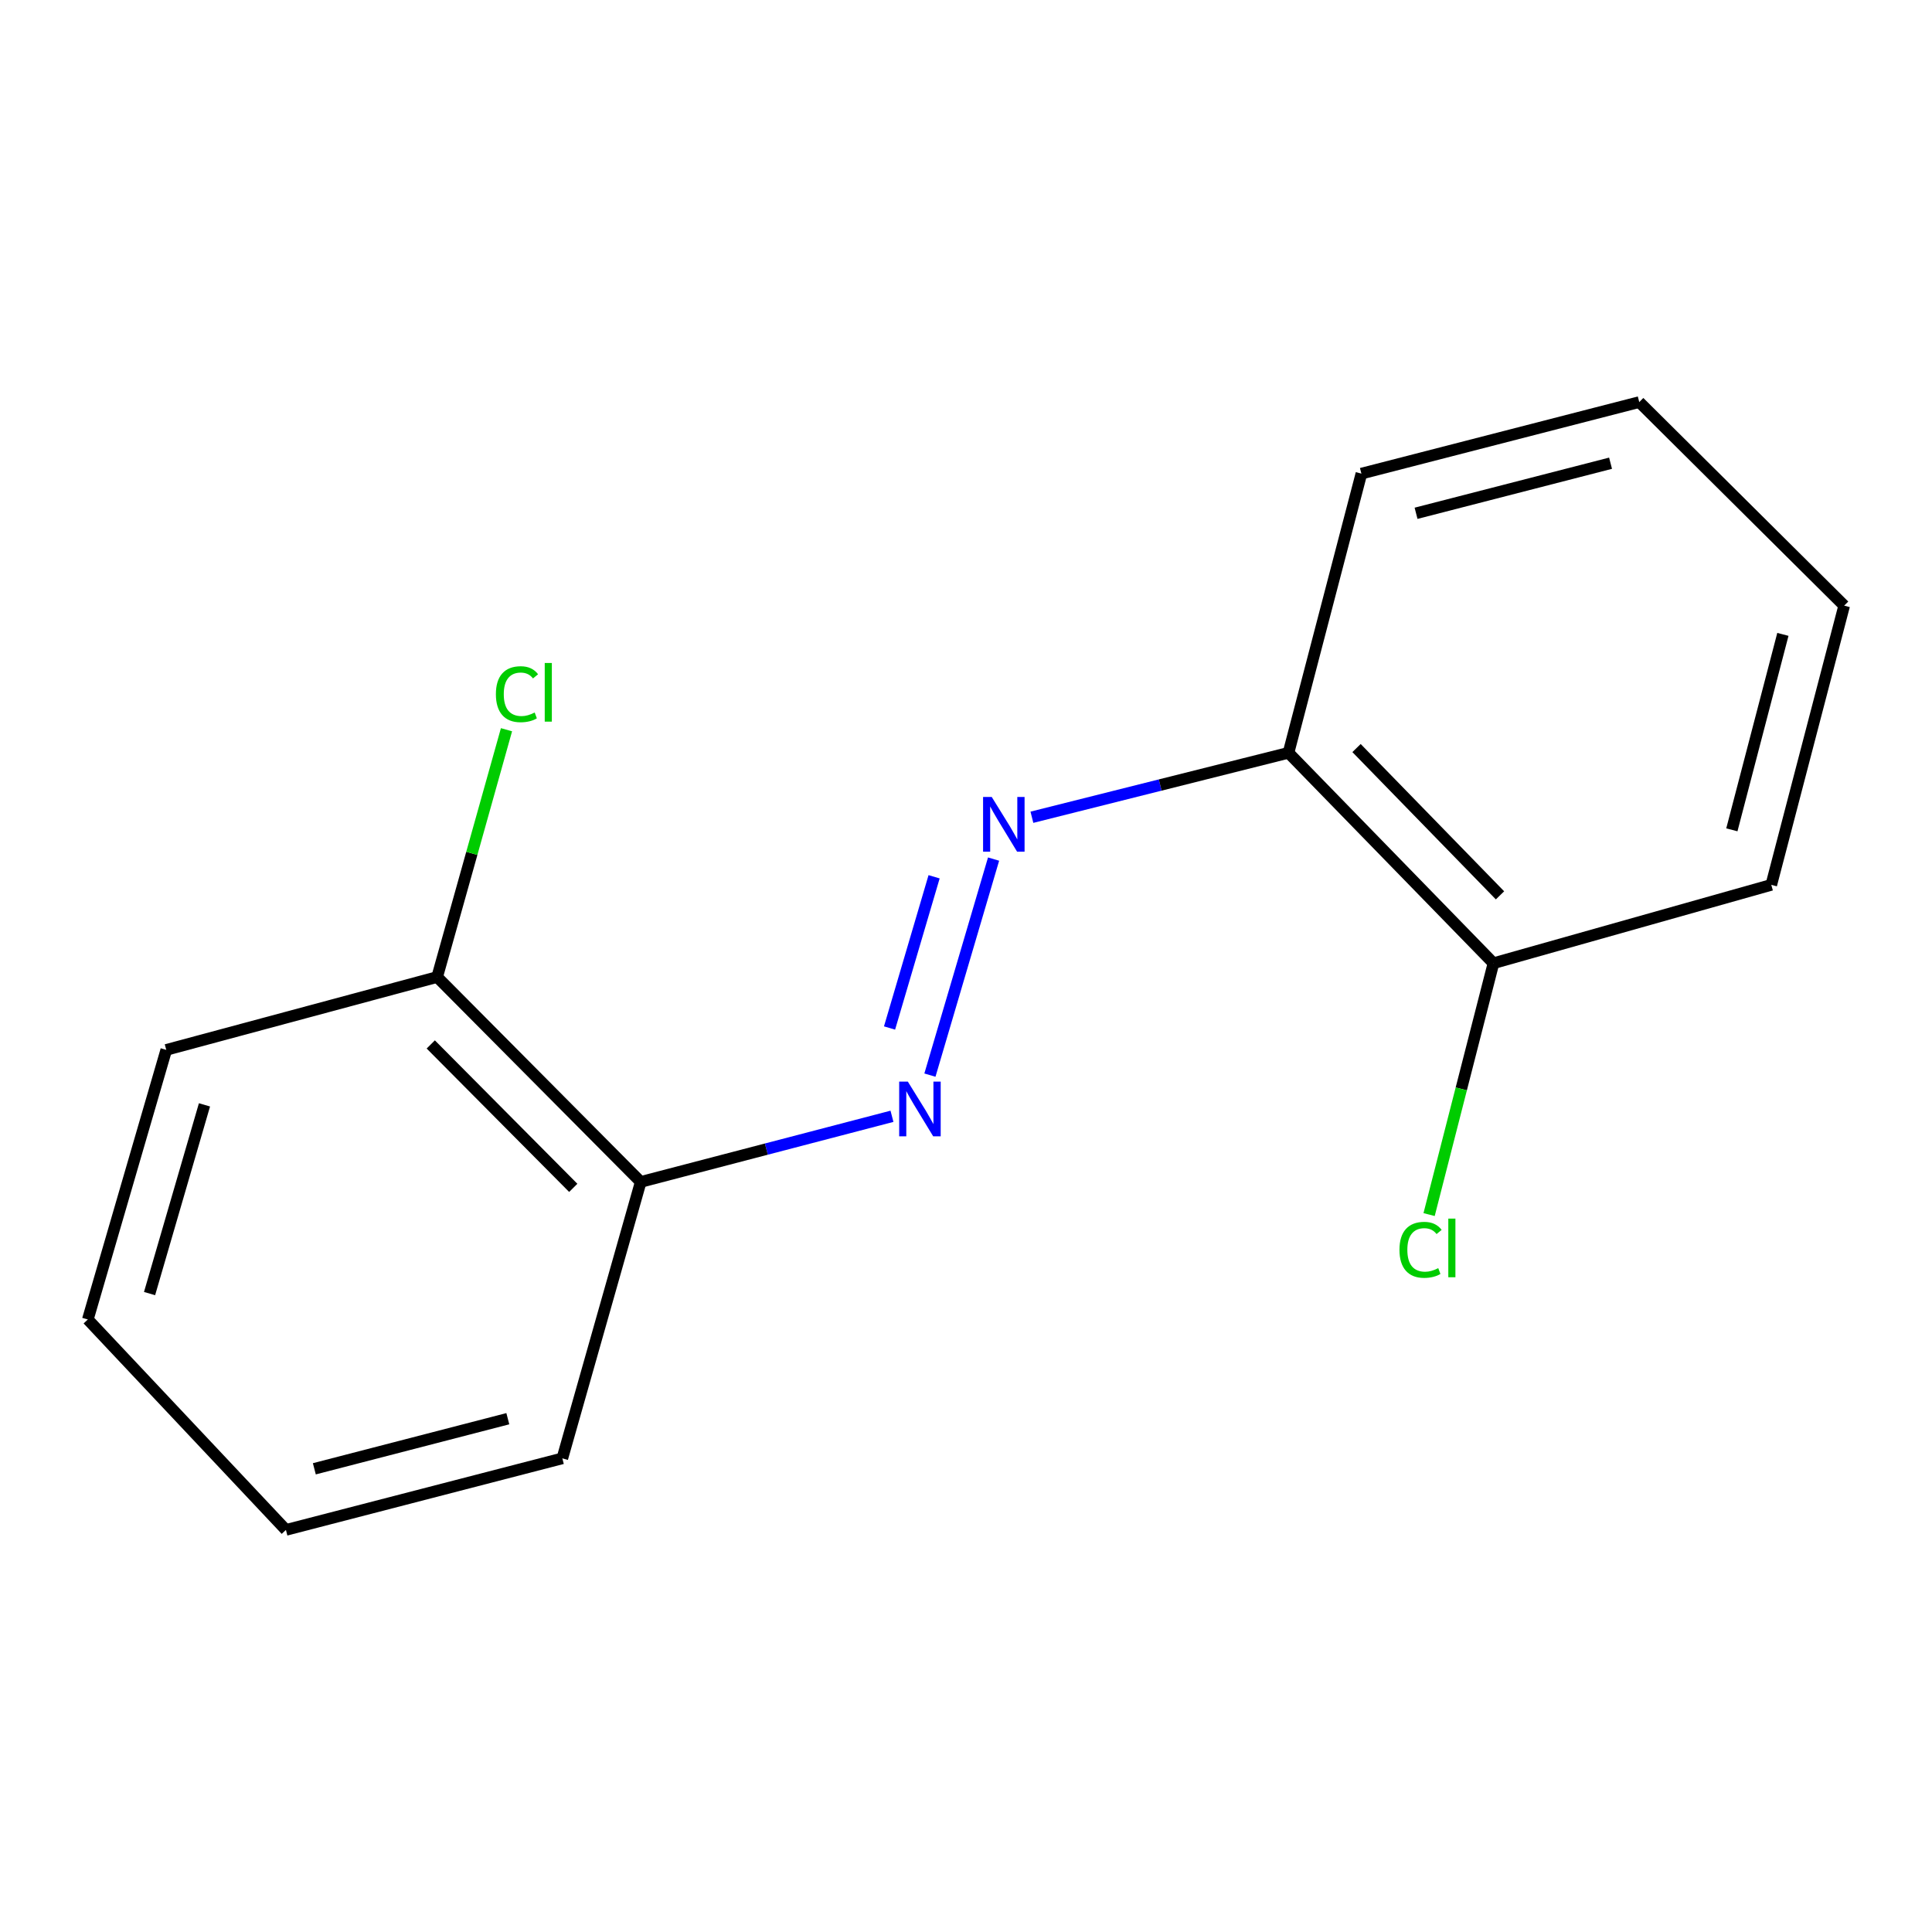 <?xml version='1.0' encoding='iso-8859-1'?>
<svg version='1.1' baseProfile='full'
              xmlns='http://www.w3.org/2000/svg'
                      xmlns:rdkit='http://www.rdkit.org/xml'
                      xmlns:xlink='http://www.w3.org/1999/xlink'
                  xml:space='preserve'
width='1000px' height='1000px' viewBox='0 0 1000 1000'>
<!-- END OF HEADER -->
<rect style='opacity:1.0;fill:#FFFFFF;stroke:none' width='1000' height='1000' x='0' y='0'> </rect>
<path class='bond-0' d='M 514.273,444.662 L 481.324,556.48' style='fill:none;fill-rule:evenodd;stroke:#0000FF;stroke-width:6px;stroke-linecap:butt;stroke-linejoin:miter;stroke-opacity:1' />
<path class='bond-0' d='M 483.488,453.82 L 460.424,532.093' style='fill:none;fill-rule:evenodd;stroke:#0000FF;stroke-width:6px;stroke-linecap:butt;stroke-linejoin:miter;stroke-opacity:1' />
<path class='bond-1' d='M 534.115,423.01 L 600.521,406.33' style='fill:none;fill-rule:evenodd;stroke:#0000FF;stroke-width:6px;stroke-linecap:butt;stroke-linejoin:miter;stroke-opacity:1' />
<path class='bond-1' d='M 600.521,406.33 L 666.926,389.649' style='fill:none;fill-rule:evenodd;stroke:#000000;stroke-width:6px;stroke-linecap:butt;stroke-linejoin:miter;stroke-opacity:1' />
<path class='bond-2' d='M 461.683,577.792 L 396.66,594.775' style='fill:none;fill-rule:evenodd;stroke:#0000FF;stroke-width:6px;stroke-linecap:butt;stroke-linejoin:miter;stroke-opacity:1' />
<path class='bond-2' d='M 396.66,594.775 L 331.637,611.758' style='fill:none;fill-rule:evenodd;stroke:#000000;stroke-width:6px;stroke-linecap:butt;stroke-linejoin:miter;stroke-opacity:1' />
<path class='bond-3' d='M 666.926,389.649 L 773.012,498.563' style='fill:none;fill-rule:evenodd;stroke:#000000;stroke-width:6px;stroke-linecap:butt;stroke-linejoin:miter;stroke-opacity:1' />
<path class='bond-3' d='M 702.138,387.189 L 776.398,463.429' style='fill:none;fill-rule:evenodd;stroke:#000000;stroke-width:6px;stroke-linecap:butt;stroke-linejoin:miter;stroke-opacity:1' />
<path class='bond-7' d='M 666.926,389.649 L 704.658,245.143' style='fill:none;fill-rule:evenodd;stroke:#000000;stroke-width:6px;stroke-linecap:butt;stroke-linejoin:miter;stroke-opacity:1' />
<path class='bond-4' d='M 331.637,611.758 L 226.27,505.702' style='fill:none;fill-rule:evenodd;stroke:#000000;stroke-width:6px;stroke-linecap:butt;stroke-linejoin:miter;stroke-opacity:1' />
<path class='bond-4' d='M 296.72,614.837 L 222.963,540.598' style='fill:none;fill-rule:evenodd;stroke:#000000;stroke-width:6px;stroke-linecap:butt;stroke-linejoin:miter;stroke-opacity:1' />
<path class='bond-8' d='M 331.637,611.758 L 291.062,754.842' style='fill:none;fill-rule:evenodd;stroke:#000000;stroke-width:6px;stroke-linecap:butt;stroke-linejoin:miter;stroke-opacity:1' />
<path class='bond-6' d='M 773.012,498.563 L 756.356,563.614' style='fill:none;fill-rule:evenodd;stroke:#000000;stroke-width:6px;stroke-linecap:butt;stroke-linejoin:miter;stroke-opacity:1' />
<path class='bond-6' d='M 756.356,563.614 L 739.7,628.665' style='fill:none;fill-rule:evenodd;stroke:#00CC00;stroke-width:6px;stroke-linecap:butt;stroke-linejoin:miter;stroke-opacity:1' />
<path class='bond-9' d='M 773.012,498.563 L 916.814,458.003' style='fill:none;fill-rule:evenodd;stroke:#000000;stroke-width:6px;stroke-linecap:butt;stroke-linejoin:miter;stroke-opacity:1' />
<path class='bond-5' d='M 226.27,505.702 L 244.216,441.703' style='fill:none;fill-rule:evenodd;stroke:#000000;stroke-width:6px;stroke-linecap:butt;stroke-linejoin:miter;stroke-opacity:1' />
<path class='bond-5' d='M 244.216,441.703 L 262.163,377.704' style='fill:none;fill-rule:evenodd;stroke:#00CC00;stroke-width:6px;stroke-linecap:butt;stroke-linejoin:miter;stroke-opacity:1' />
<path class='bond-10' d='M 226.27,505.702 L 86.06,543.419' style='fill:none;fill-rule:evenodd;stroke:#000000;stroke-width:6px;stroke-linecap:butt;stroke-linejoin:miter;stroke-opacity:1' />
<path class='bond-12' d='M 704.658,245.143 L 848.475,208.115' style='fill:none;fill-rule:evenodd;stroke:#000000;stroke-width:6px;stroke-linecap:butt;stroke-linejoin:miter;stroke-opacity:1' />
<path class='bond-12' d='M 732.947,265.679 L 833.62,239.759' style='fill:none;fill-rule:evenodd;stroke:#000000;stroke-width:6px;stroke-linecap:butt;stroke-linejoin:miter;stroke-opacity:1' />
<path class='bond-11' d='M 291.062,754.842 L 147.993,791.885' style='fill:none;fill-rule:evenodd;stroke:#000000;stroke-width:6px;stroke-linecap:butt;stroke-linejoin:miter;stroke-opacity:1' />
<path class='bond-11' d='M 262.849,734.318 L 162.701,760.248' style='fill:none;fill-rule:evenodd;stroke:#000000;stroke-width:6px;stroke-linecap:butt;stroke-linejoin:miter;stroke-opacity:1' />
<path class='bond-15' d='M 916.814,458.003 L 954.545,313.482' style='fill:none;fill-rule:evenodd;stroke:#000000;stroke-width:6px;stroke-linecap:butt;stroke-linejoin:miter;stroke-opacity:1' />
<path class='bond-15' d='M 896.407,429.519 L 922.819,328.355' style='fill:none;fill-rule:evenodd;stroke:#000000;stroke-width:6px;stroke-linecap:butt;stroke-linejoin:miter;stroke-opacity:1' />
<path class='bond-16' d='M 86.06,543.419 L 45.455,682.956' style='fill:none;fill-rule:evenodd;stroke:#000000;stroke-width:6px;stroke-linecap:butt;stroke-linejoin:miter;stroke-opacity:1' />
<path class='bond-16' d='M 105.836,571.877 L 77.413,669.553' style='fill:none;fill-rule:evenodd;stroke:#000000;stroke-width:6px;stroke-linecap:butt;stroke-linejoin:miter;stroke-opacity:1' />
<path class='bond-14' d='M 147.993,791.885 L 45.455,682.956' style='fill:none;fill-rule:evenodd;stroke:#000000;stroke-width:6px;stroke-linecap:butt;stroke-linejoin:miter;stroke-opacity:1' />
<path class='bond-13' d='M 848.475,208.115 L 954.545,313.482' style='fill:none;fill-rule:evenodd;stroke:#000000;stroke-width:6px;stroke-linecap:butt;stroke-linejoin:miter;stroke-opacity:1' />
<path  class='atom-0' d='M 513.317 412.502
L 522.597 427.502
Q 523.517 428.982, 524.997 431.662
Q 526.477 434.342, 526.557 434.502
L 526.557 412.502
L 530.317 412.502
L 530.317 440.822
L 526.437 440.822
L 516.477 424.422
Q 515.317 422.502, 514.077 420.302
Q 512.877 418.102, 512.517 417.422
L 512.517 440.822
L 508.837 440.822
L 508.837 412.502
L 513.317 412.502
' fill='#0000FF'/>
<path  class='atom-1' d='M 469.898 559.851
L 479.178 574.851
Q 480.098 576.331, 481.578 579.011
Q 483.058 581.691, 483.138 581.851
L 483.138 559.851
L 486.898 559.851
L 486.898 588.171
L 483.018 588.171
L 473.058 571.771
Q 471.898 569.851, 470.658 567.651
Q 469.458 565.451, 469.098 564.771
L 469.098 588.171
L 465.418 588.171
L 465.418 559.851
L 469.898 559.851
' fill='#0000FF'/>
<path  class='atom-6' d='M 256.674 359.318
Q 256.674 352.278, 259.954 348.598
Q 263.274 344.878, 269.554 344.878
Q 275.394 344.878, 278.514 348.998
L 275.874 351.158
Q 273.594 348.158, 269.554 348.158
Q 265.274 348.158, 262.994 351.038
Q 260.754 353.878, 260.754 359.318
Q 260.754 364.918, 263.074 367.798
Q 265.434 370.678, 269.994 370.678
Q 273.114 370.678, 276.754 368.798
L 277.874 371.798
Q 276.394 372.758, 274.154 373.318
Q 271.914 373.878, 269.434 373.878
Q 263.274 373.878, 259.954 370.118
Q 256.674 366.358, 256.674 359.318
' fill='#00CC00'/>
<path  class='atom-6' d='M 281.954 343.158
L 285.634 343.158
L 285.634 373.518
L 281.954 373.518
L 281.954 343.158
' fill='#00CC00'/>
<path  class='atom-7' d='M 724.36 646.908
Q 724.36 639.868, 727.64 636.188
Q 730.96 632.468, 737.24 632.468
Q 743.08 632.468, 746.2 636.588
L 743.56 638.748
Q 741.28 635.748, 737.24 635.748
Q 732.96 635.748, 730.68 638.628
Q 728.44 641.468, 728.44 646.908
Q 728.44 652.508, 730.76 655.388
Q 733.12 658.268, 737.68 658.268
Q 740.8 658.268, 744.44 656.388
L 745.56 659.388
Q 744.08 660.348, 741.84 660.908
Q 739.6 661.468, 737.12 661.468
Q 730.96 661.468, 727.64 657.708
Q 724.36 653.948, 724.36 646.908
' fill='#00CC00'/>
<path  class='atom-7' d='M 749.64 630.748
L 753.32 630.748
L 753.32 661.108
L 749.64 661.108
L 749.64 630.748
' fill='#00CC00'/>
</svg>
